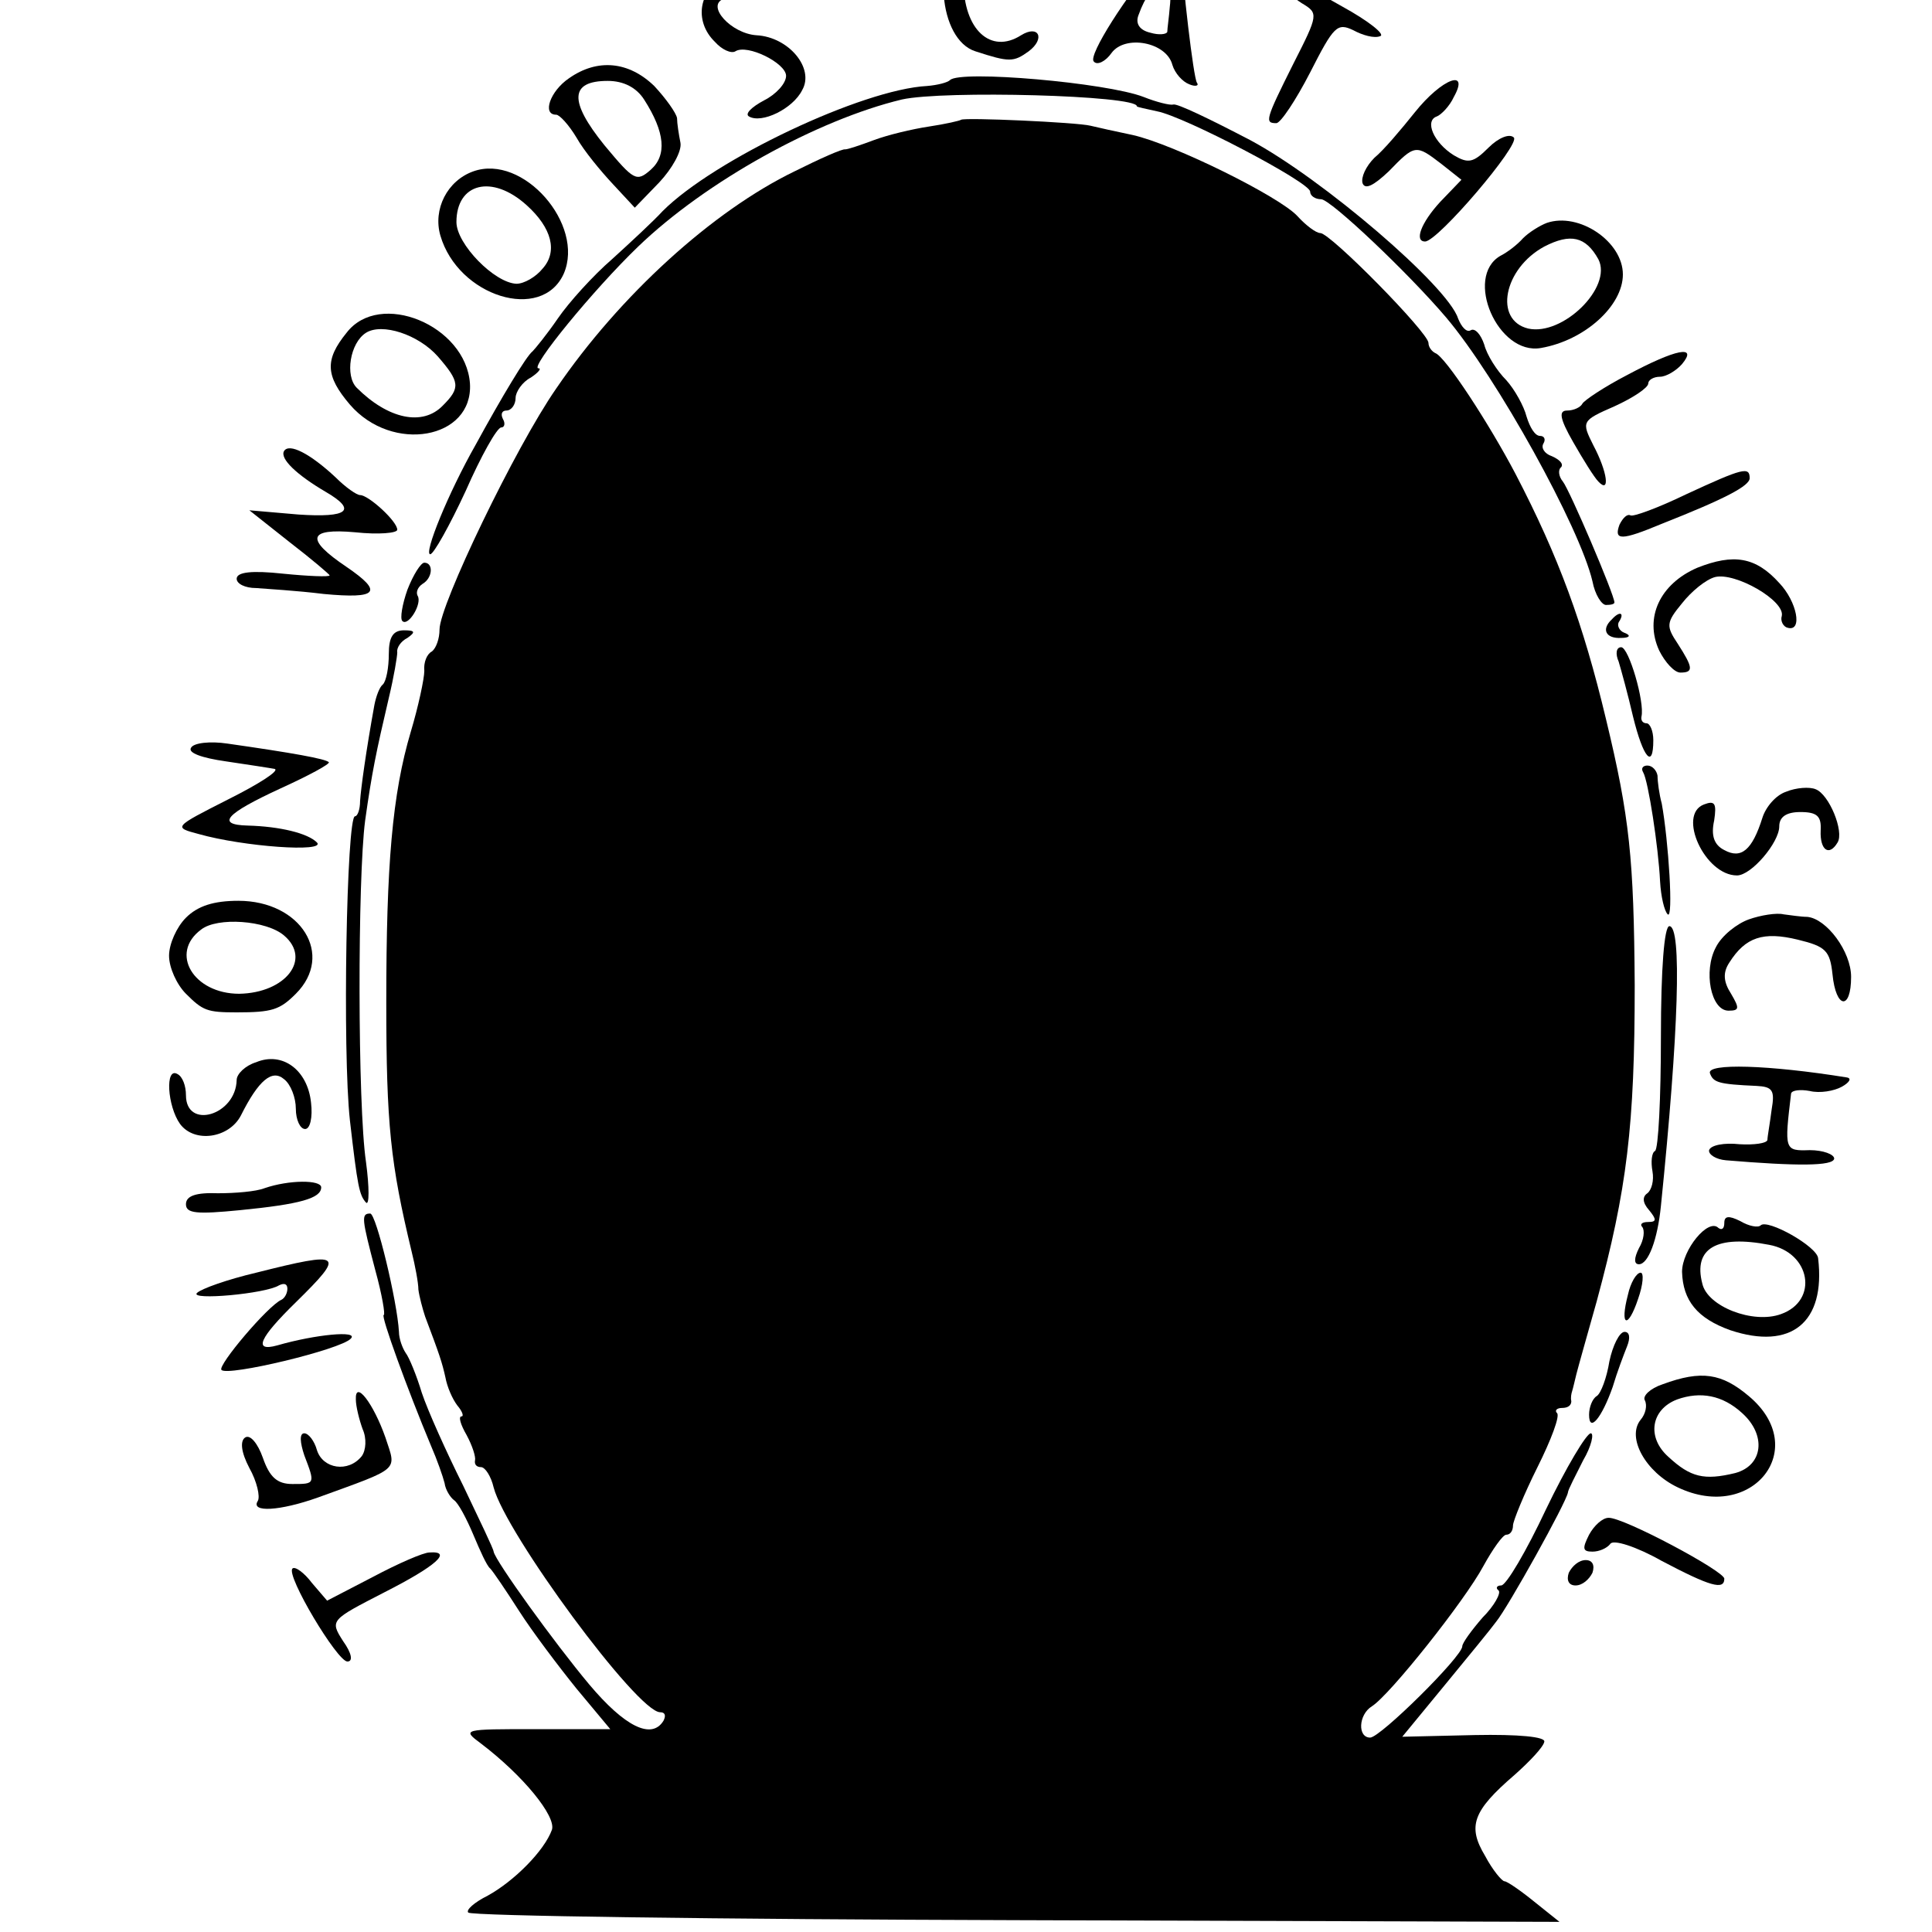 <?xml version="1.0" standalone="no"?>
<!DOCTYPE svg PUBLIC "-//W3C//DTD SVG 20010904//EN"
 "http://www.w3.org/TR/2001/REC-SVG-20010904/DTD/svg10.dtd">
<svg version="1.0" xmlns="http://www.w3.org/2000/svg"
 width="16pt" height="16pt" viewBox="0 0 16 16"
 preserveAspectRatio="xMidYMid meet">
<g transform="translate(0,16) scale(0.007,-0.007)"
fill="#000000" stroke="none">
<path d="M1143 2371 c-41 -34 -33 -132 11 -146 40 -13 45 -13 63 0 20 15 12
32 -9 19 -36 -23 -68 7 -68 63 0 37 35 68 65 57 12 -5 16 -3 13 6 -6 20 -51
20 -75 1z"/>
<path d="M1373 2338 c-40 -46 -86 -118 -79 -125 4 -5 14 0 21 10 16 22 65 13
72 -14 3 -10 12 -20 20 -23 7 -3 12 -2 9 2 -4 6 -17 116 -19 160 -1 16 0 16
-24 -10z m11 -60 c-1 -13 -3 -26 -3 -30 -1 -3 -10 -4 -20 -1 -13 3 -18 11 -14
21 16 45 42 51 37 10z"/>
<path d="M860 2313 c-33 -13 -40 -52 -14 -77 8 -9 19 -14 24 -11 14 9 60 -14
60 -29 0 -9 -12 -22 -26 -29 -15 -8 -23 -16 -18 -19 15 -9 52 9 63 31 15 26
-16 63 -54 65 -30 2 -60 35 -39 43 6 2 20 10 30 18 14 11 15 14 4 14 -8 0 -22
-3 -30 -6z"/>
<path d="M1520 2302 c0 -4 9 -13 20 -20 20 -12 20 -13 -10 -72 -33 -66 -34
-70 -20 -70 5 0 23 27 40 60 28 55 32 59 51 50 11 -6 25 -10 32 -7 6 2 -14 18
-45 35 -58 33 -68 37 -68 24z"/>
<path d="M673 2193 c-22 -15 -32 -43 -15 -43 4 0 15 -12 24 -27 9 -16 29 -40
43 -55 l26 -28 29 30 c15 16 27 37 25 47 -2 10 -4 23 -4 29 -1 6 -13 23 -27
38 -30 29 -67 33 -101 9z m89 -25 c25 -39 27 -66 8 -83 -17 -15 -20 -13 -55
29 -42 52 -41 76 4 76 19 0 34 -8 43 -22z"/>
<path d="M1124 2191 c-3 -3 -15 -6 -27 -7 -77 -4 -252 -87 -313 -148 -11 -12
-38 -37 -60 -57 -22 -19 -51 -51 -64 -70 -13 -19 -27 -36 -30 -39 -7 -5 -37
-55 -67 -110 -33 -58 -62 -130 -54 -130 4 0 23 34 42 75 18 41 37 75 42 75 4
0 5 5 2 10 -3 6 -1 10 4 10 6 0 11 7 11 15 0 7 8 19 18 24 9 6 13 11 9 11 -11
0 65 93 118 144 80 77 212 150 312 174 49 11 278 5 278 -8 0 -1 11 -3 24 -6
32 -6 181 -84 181 -95 0 -5 6 -9 13 -9 11 0 103 -87 148 -140 60 -71 158 -248
173 -312 3 -16 11 -28 16 -28 6 0 10 1 10 3 0 9 -53 133 -61 143 -5 6 -6 14
-2 17 3 4 -2 9 -11 13 -9 3 -13 10 -10 15 3 5 1 9 -4 9 -6 0 -12 10 -16 23 -3
12 -14 32 -24 43 -11 11 -23 30 -26 42 -4 12 -11 20 -16 17 -5 -3 -11 4 -15
14 -12 38 -160 165 -246 211 -46 24 -87 44 -91 42 -4 -1 -20 3 -35 9 -44 17
-217 32 -229 20z"/>
<path d="M1674 2153 c-16 -20 -37 -45 -48 -54 -10 -10 -16 -23 -14 -30 3 -8
13 -3 31 14 31 32 32 32 62 9 l24 -19 -25 -26 c-23 -25 -31 -47 -18 -47 15 0
113 115 105 123 -5 5 -18 0 -30 -12 -18 -18 -24 -19 -41 -9 -24 15 -35 41 -20
46 5 2 15 12 20 23 19 34 -14 22 -46 -18z"/>
<path d="M1137 2144 c-1 -1 -18 -5 -38 -8 -20 -3 -49 -10 -65 -16 -16 -6 -31
-11 -34 -11 -3 1 -30 -11 -60 -26 -97 -47 -207 -147 -282 -257 -48 -69 -138
-256 -138 -285 0 -11 -4 -22 -9 -26 -6 -3 -10 -13 -9 -23 0 -9 -7 -42 -16 -72
-22 -74 -29 -158 -29 -320 0 -145 5 -191 30 -295 4 -16 8 -37 8 -45 1 -8 5
-23 8 -32 17 -45 20 -54 24 -72 2 -11 8 -25 14 -33 6 -7 8 -13 5 -13 -4 0 -1
-10 6 -22 7 -13 11 -26 10 -30 -1 -5 2 -8 7 -8 5 0 12 -11 15 -24 14 -54 170
-266 197 -266 6 0 7 -4 4 -10 -14 -23 -46 -7 -88 43 -41 49 -111 146 -113 157
0 3 -17 38 -36 78 -20 40 -42 89 -49 110 -6 20 -15 42 -19 47 -4 6 -8 17 -8
25 -2 36 -27 140 -34 140 -11 0 -10 -6 6 -67 8 -29 12 -53 10 -53 -4 0 28 -88
56 -155 7 -16 14 -36 16 -44 1 -8 7 -17 11 -20 5 -3 15 -22 23 -41 8 -19 16
-37 20 -40 3 -3 18 -25 34 -50 16 -25 47 -66 68 -92 l40 -48 -88 0 c-86 0 -88
0 -65 -17 50 -38 89 -86 84 -102 -9 -25 -45 -61 -76 -78 -16 -8 -26 -17 -23
-20 3 -4 295 -8 649 -9 l642 -2 -30 24 c-16 13 -32 24 -35 24 -3 0 -14 13 -23
30 -21 35 -15 53 35 96 18 16 34 33 35 39 2 6 -31 9 -82 8 l-86 -2 51 62 c28
34 55 67 60 74 14 17 83 141 85 153 0 3 9 20 18 38 10 17 13 32 9 32 -5 0 -29
-40 -53 -90 -23 -49 -47 -90 -53 -90 -5 0 -7 -3 -3 -6 3 -3 -5 -18 -19 -32
-13 -15 -24 -30 -24 -34 0 -12 -97 -108 -109 -108 -15 0 -14 27 2 37 21 13
110 125 132 166 11 20 23 37 27 37 5 0 8 5 8 11 0 5 13 37 29 69 16 32 27 61
23 64 -3 3 0 6 6 6 7 0 11 3 11 8 -1 4 0 9 1 12 1 3 3 12 5 20 2 8 13 47 24
86 36 133 45 208 45 374 -1 150 -6 199 -34 315 -27 113 -56 192 -107 290 -31
59 -83 139 -95 143 -4 2 -8 7 -8 12 0 12 -116 130 -128 130 -5 0 -17 9 -27 20
-21 23 -146 85 -195 96 -19 4 -42 9 -50 11 -16 4 -149 10 -153 7z"/>
<path d="M560 2083 c-31 -11 -48 -45 -39 -76 21 -72 120 -103 146 -45 25 58
-48 142 -107 121z m63 -40 c30 -27 37 -55 19 -75 -8 -10 -22 -18 -31 -18 -26
1 -71 47 -71 73 0 46 42 57 83 20z"/>
<path d="M1830 2022 c-8 -3 -21 -11 -28 -18 -7 -8 -19 -17 -27 -21 -43 -25 -3
-118 48 -109 52 9 97 50 97 87 0 39 -52 74 -90 61z m61 -43 c17 -33 -42 -91
-83 -82 -41 10 -29 71 19 97 31 16 49 12 64 -15z"/>
<path d="M410 1892 c-26 -32 -25 -51 4 -85 50 -58 146 -41 142 25 -5 69 -107
111 -146 60z m108 -28 c26 -30 27 -37 6 -58 -24 -25 -65 -16 -102 21 -14 14
-8 53 11 65 19 12 62 -2 85 -28z"/>
<path d="M1925 1842 c-27 -14 -51 -30 -53 -34 -2 -4 -10 -8 -18 -8 -10 0 -9
-9 7 -37 12 -21 25 -42 30 -47 14 -15 11 11 -6 43 -14 28 -14 29 25 46 22 10
40 22 40 27 0 4 6 8 14 8 7 0 19 7 26 15 19 23 -7 18 -65 -13z"/>
<path d="M336 1752 c-5 -9 15 -28 49 -48 38 -22 27 -31 -32 -27 l-58 5 48 -38
c26 -20 47 -38 47 -39 0 -2 -25 -1 -55 2 -37 4 -55 2 -55 -6 0 -6 10 -11 23
-11 12 -1 48 -3 80 -7 64 -6 71 2 27 32 -49 33 -46 46 10 41 28 -3 50 -1 50 3
0 10 -34 41 -44 41 -4 0 -17 9 -29 21 -30 28 -55 41 -61 31z"/>
<path d="M1995 1701 c-33 -16 -63 -27 -66 -25 -4 2 -9 -3 -13 -11 -7 -19 2
-19 50 1 76 30 104 45 104 54 0 14 -8 12 -75 -19z"/>
<path d="M2008 1614 c-44 -19 -63 -59 -45 -98 7 -14 18 -26 25 -26 16 0 15 6
-3 34 -14 21 -14 25 5 48 11 14 28 28 39 31 24 6 83 -28 79 -46 -2 -6 2 -13 7
-14 18 -5 11 31 -10 53 -28 31 -54 35 -97 18z"/>
<path d="M482 1588 c-6 -17 -9 -34 -6 -37 7 -7 24 21 18 30 -2 4 0 10 6 14 12
7 13 25 2 25 -4 0 -13 -14 -20 -32z"/>
<path d="M1907 1553 c-13 -12 -7 -23 11 -22 10 0 12 3 4 6 -6 2 -10 9 -6 14 6
10 0 12 -9 2z"/>
<path d="M460 1512 c0 -16 -3 -32 -7 -36 -4 -3 -8 -14 -10 -24 -10 -55 -16
-99 -17 -114 0 -10 -3 -18 -6 -18 -10 0 -15 -279 -6 -360 9 -78 11 -88 19 -97
4 -4 4 18 0 48 -10 67 -10 336 -1 404 8 57 13 81 28 145 6 25 10 49 10 54 -1
5 4 13 12 17 10 7 9 9 -4 9 -13 0 -18 -8 -18 -28z"/>
<path d="M1915 1503 c3 -10 11 -39 17 -65 12 -49 24 -63 24 -28 0 11 -4 20 -8
20 -4 0 -7 3 -6 8 4 17 -15 82 -24 82 -6 0 -7 -8 -3 -17z"/>
<path d="M226 1401 c-4 -6 13 -12 41 -16 27 -4 53 -8 58 -9 6 -2 -19 -18 -55
-36 -65 -33 -65 -33 -35 -41 53 -15 151 -22 140 -10 -11 11 -44 19 -82 20 -38
1 -26 14 39 44 33 15 59 29 57 31 -4 4 -43 11 -120 22 -20 3 -40 1 -43 -5z"/>
<path d="M1944 1372 c6 -10 18 -88 20 -129 1 -18 5 -35 9 -39 7 -7 1 87 -7
131 -3 11 -5 26 -5 33 -1 6 -6 12 -12 12 -5 0 -8 -3 -5 -8z"/>
<path d="M2113 1349 c-12 -4 -24 -18 -28 -31 -12 -38 -25 -49 -45 -38 -12 6
-16 17 -12 35 3 20 1 24 -12 19 -32 -12 1 -84 39 -84 17 0 50 39 50 58 0 11 8
17 25 17 20 0 25 -5 24 -22 -1 -23 10 -31 20 -14 8 13 -10 57 -26 63 -7 3 -23
2 -35 -3z"/>
<path d="M220 1200 c-11 -11 -20 -31 -20 -45 0 -14 9 -34 20 -45 20 -20 25
-22 60 -22 42 0 51 3 70 22 46 46 6 110 -68 110 -29 0 -48 -6 -62 -20z m116
-21 c33 -28 2 -68 -53 -69 -54 0 -83 48 -45 76 19 15 77 11 98 -7z"/>
<path d="M2069 1198 c-14 -5 -32 -19 -39 -33 -15 -28 -6 -75 15 -75 13 0 13 3
3 20 -9 14 -10 25 -2 37 19 30 40 37 81 27 33 -8 38 -13 41 -41 4 -41 22 -43
22 -3 0 30 -29 69 -52 71 -7 0 -20 2 -28 3 -8 2 -27 -1 -41 -6z"/>
<path d="M1965 1059 c0 -72 -3 -133 -7 -135 -4 -2 -5 -13 -3 -24 2 -11 -1 -22
-6 -26 -6 -4 -6 -11 2 -20 9 -11 9 -14 -1 -14 -8 0 -10 -3 -7 -6 3 -4 2 -15
-4 -25 -6 -12 -6 -19 0 -19 11 0 22 29 26 69 21 206 25 331 10 331 -6 0 -10
-50 -10 -131z"/>
<path d="M303 1029 c-13 -4 -23 -14 -23 -21 -1 -42 -60 -59 -60 -18 0 11 -4
22 -10 25 -15 9 -12 -38 3 -59 17 -23 58 -17 72 10 21 42 37 55 51 43 8 -6 14
-22 14 -35 0 -13 5 -24 11 -24 6 0 9 14 7 31 -4 39 -34 61 -65 48z"/>
<path d="M2023 1016 c4 -11 10 -13 55 -15 19 -1 22 -5 18 -28 -2 -16 -5 -32
-5 -36 -1 -4 -16 -6 -33 -5 -18 2 -34 -1 -36 -7 -1 -5 8 -11 20 -12 84 -7 127
-7 128 2 0 5 -13 10 -29 10 -30 -1 -30 0 -22 67 1 4 11 5 22 3 12 -3 29 0 38
5 9 5 12 10 6 11 -93 15 -166 17 -162 5z"/>
<path d="M313 880 c-10 -4 -35 -6 -55 -6 -26 1 -38 -3 -38 -13 0 -11 13 -12
64 -7 71 7 96 14 96 27 0 9 -38 9 -67 -1z"/>
<path d="M2040 839 c0 -7 -3 -9 -7 -6 -12 12 -43 -26 -43 -52 1 -34 18 -55 57
-69 72 -24 113 9 104 85 -1 14 -60 47 -68 39 -3 -3 -14 -1 -24 5 -14 7 -19 6
-19 -2z m53 -26 c49 -9 59 -66 14 -82 -33 -12 -87 9 -93 36 -11 42 17 58 79
46z"/>
<path d="M303 780 c-34 -8 -65 -19 -70 -24 -9 -9 81 -1 97 9 6 3 10 2 10 -4 0
-5 -3 -11 -7 -13 -16 -7 -76 -78 -71 -83 7 -8 141 24 153 37 10 10 -42 5 -87
-8 -29 -8 -21 9 22 51 59 58 56 61 -47 35z"/>
<path d="M1926 754 c-10 -38 0 -41 12 -5 6 17 7 31 3 31 -5 0 -12 -12 -15 -26z"/>
<path d="M1904 675 c-3 -19 -10 -38 -15 -41 -5 -3 -9 -13 -9 -22 0 -22 15 -4
28 33 5 17 13 38 17 48 4 10 3 17 -3 17 -6 0 -14 -16 -18 -35z"/>
<path d="M1967 648 c-15 -5 -24 -14 -21 -19 3 -6 1 -16 -5 -23 -17 -21 6 -62
44 -80 88 -42 158 46 84 108 -32 27 -56 31 -102 14z m94 -34 c29 -26 25 -62
-8 -71 -37 -9 -53 -5 -79 19 -26 23 -21 56 10 68 28 10 54 5 77 -16z"/>
<path d="M421 630 c0 -8 4 -24 8 -35 5 -11 4 -25 -1 -32 -16 -20 -46 -15 -53
7 -3 11 -10 20 -15 20 -6 0 -5 -11 0 -26 13 -34 13 -34 -14 -34 -18 0 -27 8
-35 31 -6 17 -15 28 -21 24 -6 -4 -5 -17 5 -36 9 -16 13 -34 10 -39 -9 -14 26
-12 71 4 99 36 93 31 80 71 -14 40 -36 69 -35 45z"/>
<path d="M1880 470 c-8 -16 -8 -20 4 -20 8 0 17 4 21 9 3 6 31 -3 61 -20 57
-30 74 -35 74 -21 0 9 -120 73 -137 72 -7 0 -17 -9 -23 -20z"/>
<path d="M441 420 l-54 -28 -18 21 c-9 12 -20 20 -23 17 -8 -8 53 -110 65
-110 7 0 5 10 -5 24 -16 25 -15 25 49 58 61 31 81 49 53 47 -7 0 -37 -13 -67
-29z"/>
<path d="M1856 425 c-3 -9 0 -15 8 -15 8 0 16 7 20 15 3 9 0 15 -8 15 -8 0
-16 -7 -20 -15z"/>
</g>
</svg>
